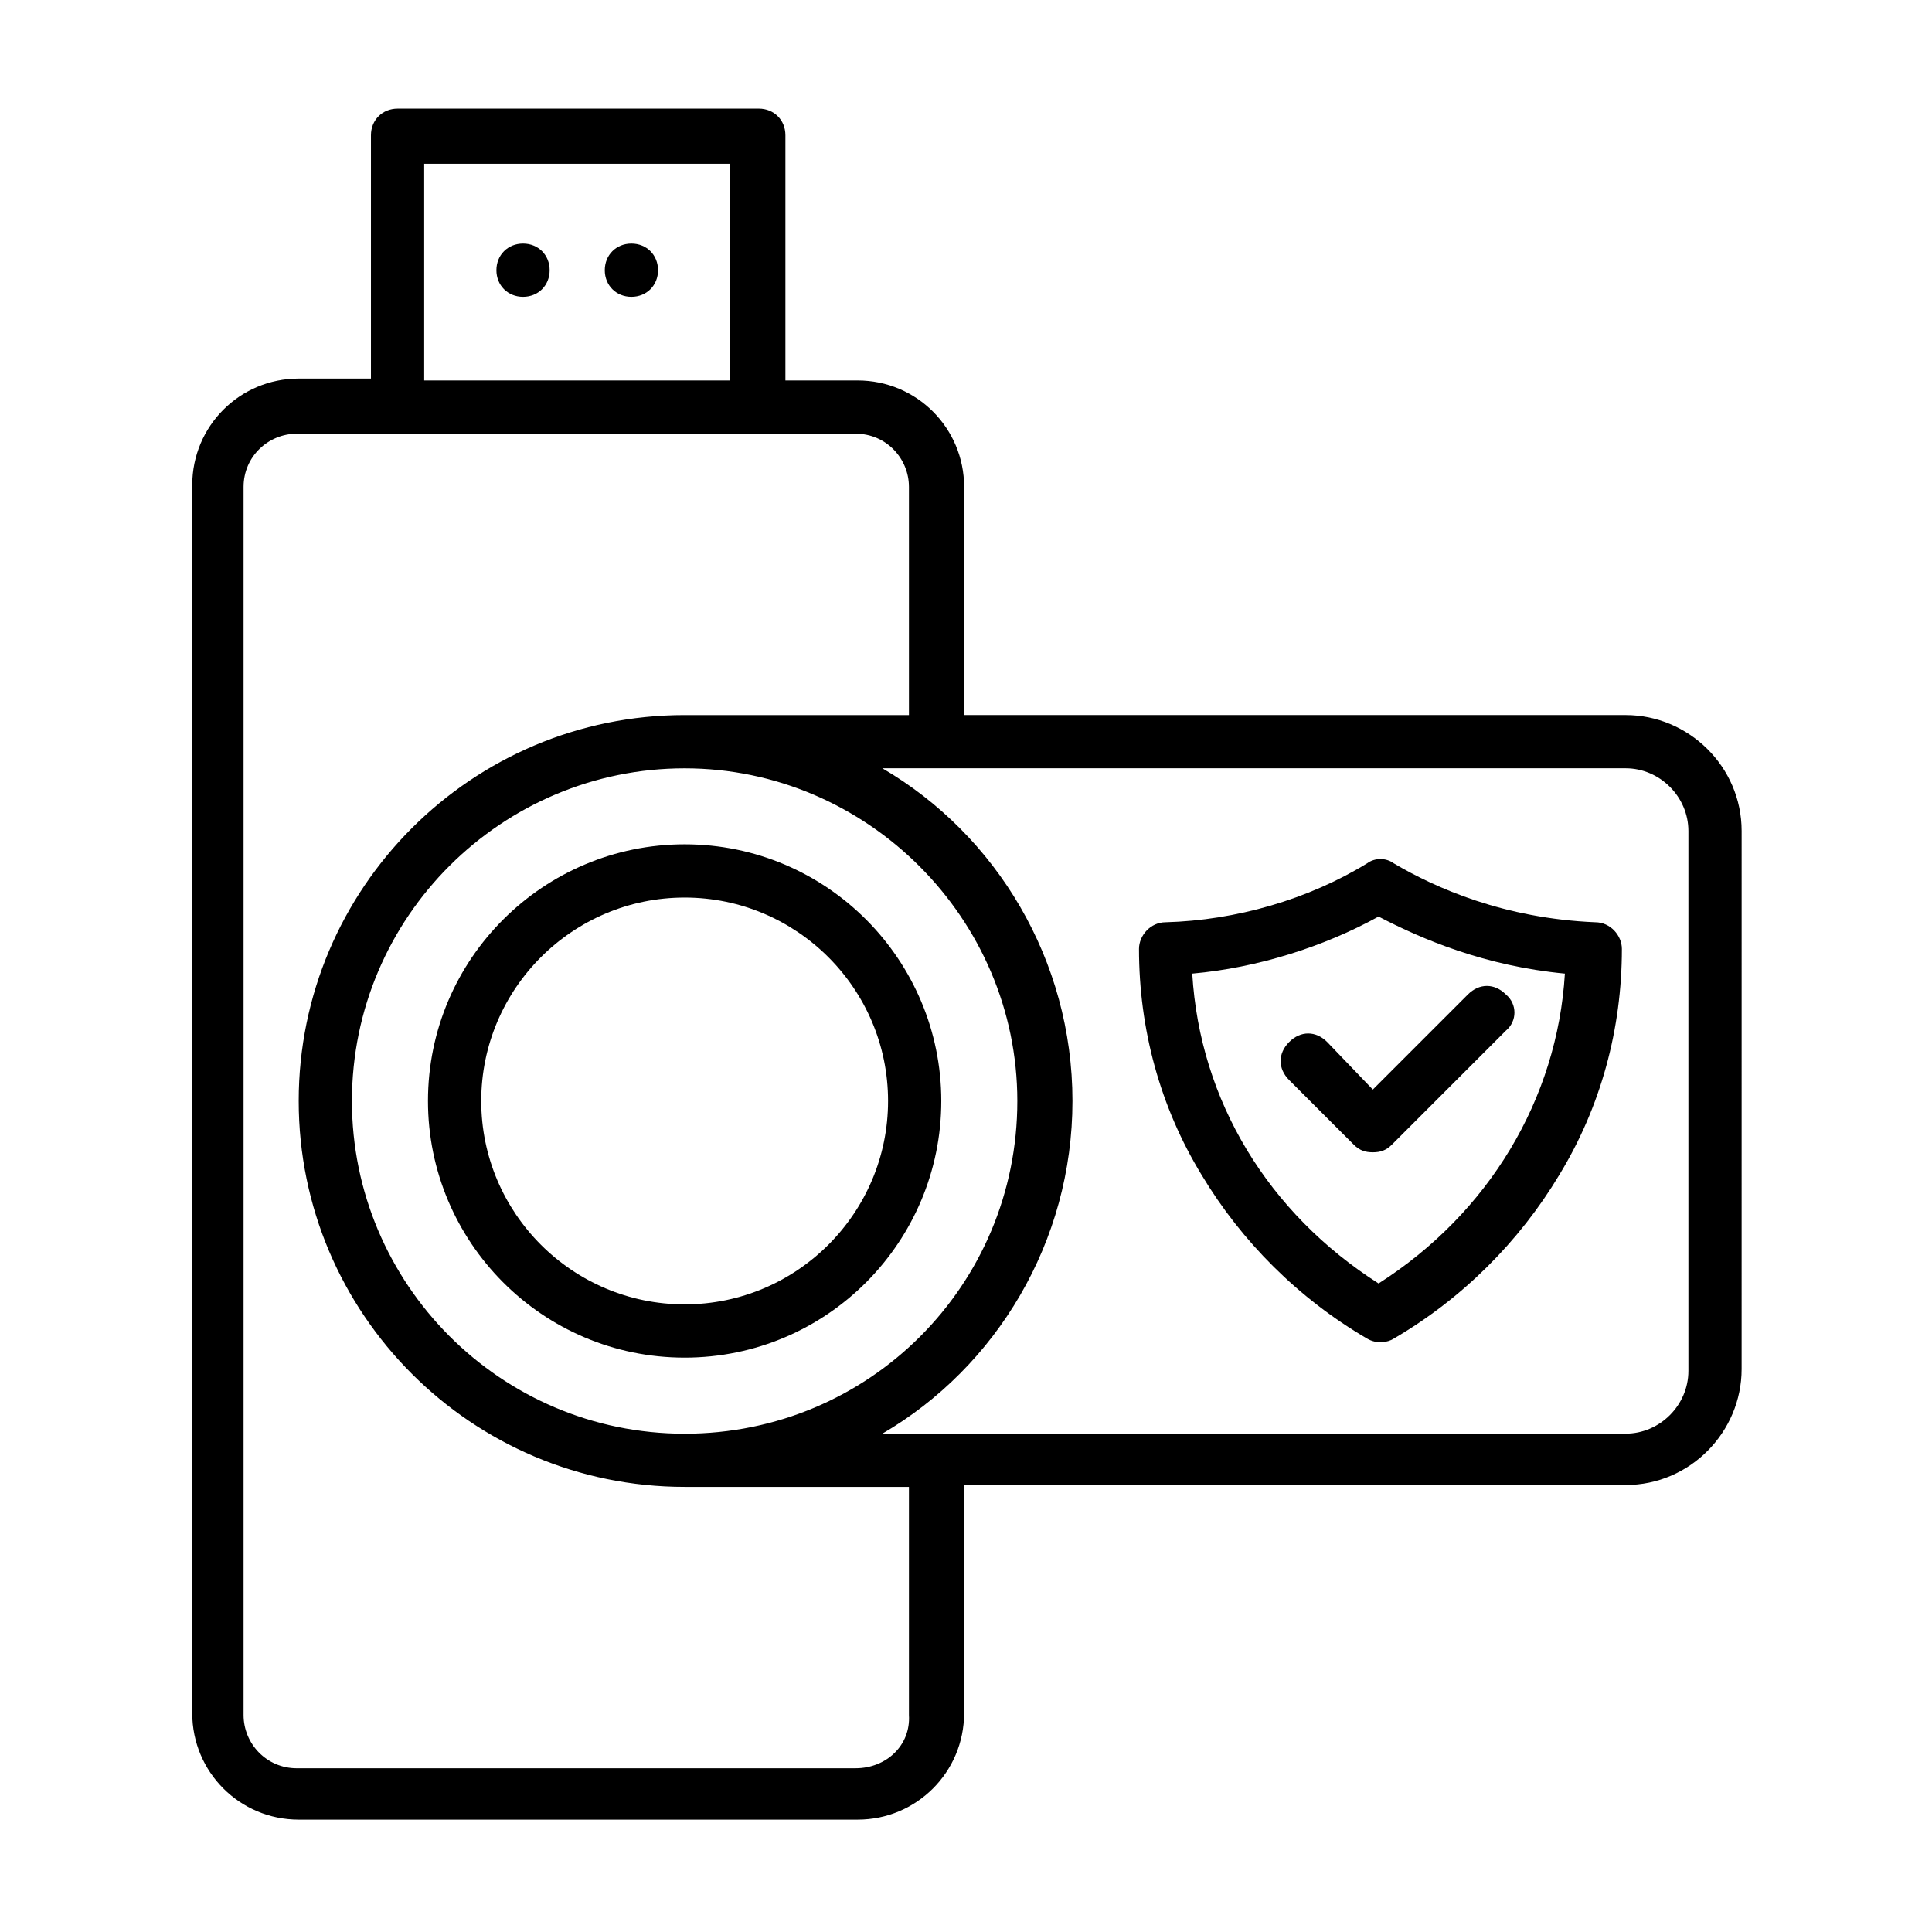 <?xml version="1.0" encoding="UTF-8"?>
<!-- Uploaded to: ICON Repo, www.iconrepo.com, Generator: ICON Repo Mixer Tools -->
<svg fill="#000000" width="800px" height="800px" version="1.1" viewBox="144 144 512 512" xmlns="http://www.w3.org/2000/svg">
 <g>
  <path d="m282.61 208.55c-4.031 0-7.055 3.023-7.055 7.055s3.023 7.055 7.055 7.055 7.055-3.023 7.055-7.055-3.023-7.055-7.055-7.055z"/>
  <path d="m311.33 208.55c-4.031 0-7.055 3.023-7.055 7.055s3.023 7.055 7.055 7.055 7.055-3.023 7.055-7.055-3.023-7.055-7.055-7.055z"/>
  <path d="m574.82 333.5h-175.32v-60.457c0-15.617-12.594-28.215-28.215-28.215h-19.145v-64.992c0-4.031-3.023-7.055-7.055-7.055l-95.723 0.004c-4.031 0-7.055 3.023-7.055 7.055v64.488h-19.145c-15.617 0-28.215 12.594-28.215 28.215v325.46c0 15.617 12.594 28.215 28.215 28.215h148.12c15.617 0 28.215-12.594 28.215-28.215v-60.457h175.32c17.129 0 30.73-14.105 30.73-30.73l0.004-142.59c0-17.129-14.109-30.73-30.734-30.73zm16.625 173.81c0 9.07-7.559 16.625-16.625 16.625l-196.99 0.004c30.23-17.633 50.383-50.883 50.383-88.168 0-37.281-20.152-70.535-50.383-88.168h196.99c9.07 0 16.625 7.559 16.625 16.625zm-220.67 105.3h-148.12c-8.062 0-14.105-6.551-14.105-14.105v-325.46c0-8.062 6.551-14.105 14.105-14.105h148.12c8.062 0 14.105 6.551 14.105 14.105v60.457h-58.945-0.504c-56.426 0-102.27 45.848-102.27 102.27s45.848 102.27 102.27 102.27h59.449v60.457c0.504 8.059-6.043 14.105-14.105 14.105zm-114.36-425.21h81.113v57.434h-81.113v-57.434zm69.02 336.55c-48.871 0-88.168-39.801-88.168-88.168 0-48.871 39.801-88.168 88.168-88.168 48.367 0 88.168 39.801 88.168 88.168 0 48.867-39.297 88.168-88.168 88.168z"/>
  <path d="m393.45 435.77c0-37.281-30.23-68.016-68.016-68.016-37.281 0-68.016 30.23-68.016 68.016 0 37.281 30.23 68.016 68.016 68.016s68.016-30.734 68.016-68.016zm-14.105 0c0 29.727-24.184 53.906-53.906 53.906-29.727 0-53.906-24.184-53.906-53.906 0-29.727 24.184-53.906 53.906-53.906s53.906 24.18 53.906 53.906z"/>
  <path d="m566.76 388.41c-24.184-1.008-42.32-9.07-53.402-15.617-2.016-1.512-5.039-1.512-7.055 0-15.617 9.574-34.762 15.113-53.402 15.617-4.031 0-7.055 3.527-7.055 7.055 0 21.16 5.543 41.816 16.625 59.953 10.578 17.633 25.695 32.746 43.832 43.328 2.519 1.512 5.543 1.008 7.055 0 18.137-10.578 33.25-25.695 43.832-43.328 11.082-18.137 16.625-38.793 16.625-59.953 0-3.527-3.023-7.055-7.055-7.055zm-106.8 13.605c17.129-1.512 34.762-7.055 49.375-15.113 11.586 6.047 28.215 13.098 49.375 15.113-2.016 33.25-20.152 63.48-49.375 82.121-29.223-18.645-47.359-48.367-49.375-82.121z"/>
  <path d="m543.08 407.55c-3.023-3.023-7.055-3.023-10.078 0l-25.191 25.191-12.09-12.594c-3.023-3.023-7.055-3.023-10.078 0-3.023 3.023-3.023 7.055 0 10.078l17.129 17.129c1.512 1.512 3.023 2.016 5.039 2.016s3.527-0.504 5.039-2.016l30.23-30.23c3.019-2.519 3.019-7.055 0-9.574z"/>
 </g>
</svg>